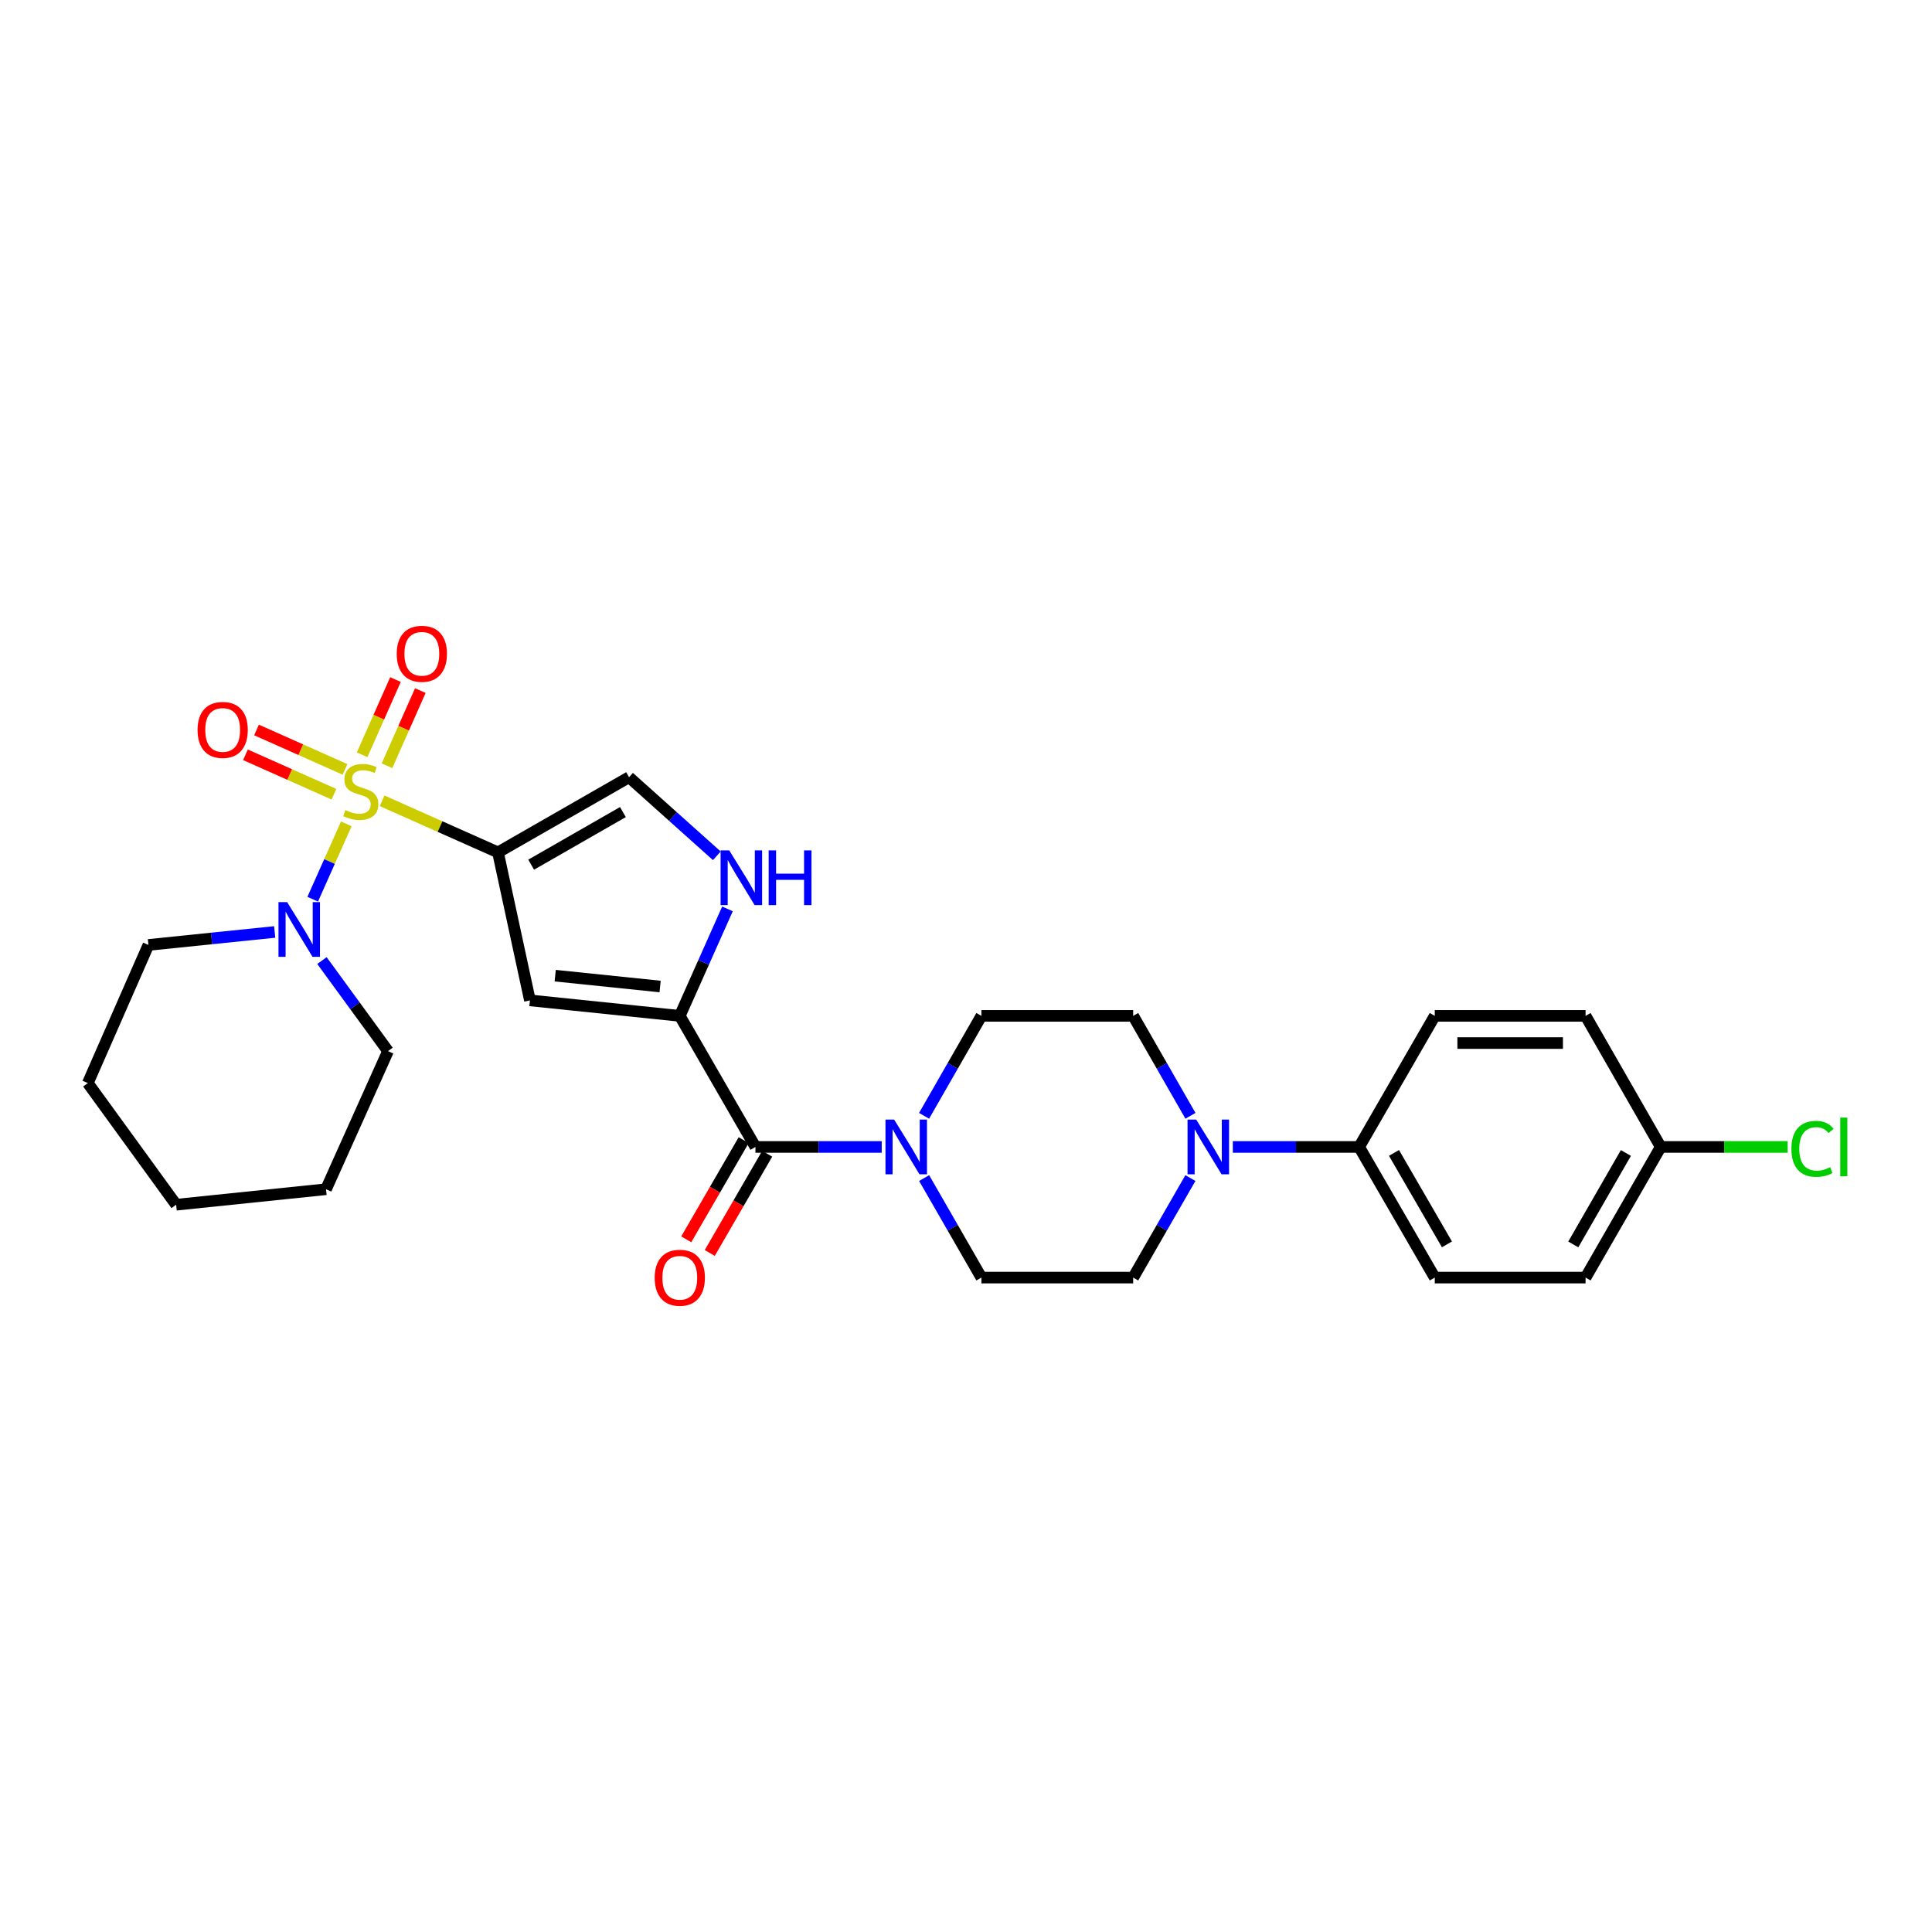 <?xml version='1.0' encoding='iso-8859-1'?>
<svg version='1.1' baseProfile='full'
              xmlns='http://www.w3.org/2000/svg'
                      xmlns:rdkit='http://www.rdkit.org/xml'
                      xmlns:xlink='http://www.w3.org/1999/xlink'
                  xml:space='preserve'
width='1000px' height='1000px' viewBox='0 0 1000 1000'>
<!-- END OF HEADER -->
<rect style='opacity:1.0;fill:#FFFFFF;stroke:none' width='1000' height='1000' x='0' y='0'> </rect>
<path class='bond-0' d='M 197.772,414.491 L 227.762,427.838' style='fill:none;fill-rule:evenodd;stroke:#CCCC00;stroke-width:6px;stroke-linecap:butt;stroke-linejoin:miter;stroke-opacity:1' />
<path class='bond-0' d='M 227.762,427.838 L 257.752,441.186' style='fill:none;fill-rule:evenodd;stroke:#000000;stroke-width:6px;stroke-linecap:butt;stroke-linejoin:miter;stroke-opacity:1' />
<path class='bond-4' d='M 179.245,426.422 L 170.553,445.923' style='fill:none;fill-rule:evenodd;stroke:#CCCC00;stroke-width:6px;stroke-linecap:butt;stroke-linejoin:miter;stroke-opacity:1' />
<path class='bond-4' d='M 170.553,445.923 L 161.861,465.424' style='fill:none;fill-rule:evenodd;stroke:#0000FF;stroke-width:6px;stroke-linecap:butt;stroke-linejoin:miter;stroke-opacity:1' />
<path class='bond-9' d='M 178.576,398.241 L 155.674,388.036' style='fill:none;fill-rule:evenodd;stroke:#CCCC00;stroke-width:6px;stroke-linecap:butt;stroke-linejoin:miter;stroke-opacity:1' />
<path class='bond-9' d='M 155.674,388.036 L 132.772,377.83' style='fill:none;fill-rule:evenodd;stroke:#FF0000;stroke-width:6px;stroke-linecap:butt;stroke-linejoin:miter;stroke-opacity:1' />
<path class='bond-9' d='M 172.849,411.092 L 149.947,400.887' style='fill:none;fill-rule:evenodd;stroke:#CCCC00;stroke-width:6px;stroke-linecap:butt;stroke-linejoin:miter;stroke-opacity:1' />
<path class='bond-9' d='M 149.947,400.887 L 127.045,390.681' style='fill:none;fill-rule:evenodd;stroke:#FF0000;stroke-width:6px;stroke-linecap:butt;stroke-linejoin:miter;stroke-opacity:1' />
<path class='bond-10' d='M 200.304,396.367 L 208.932,376.906' style='fill:none;fill-rule:evenodd;stroke:#CCCC00;stroke-width:6px;stroke-linecap:butt;stroke-linejoin:miter;stroke-opacity:1' />
<path class='bond-10' d='M 208.932,376.906 L 217.561,357.444' style='fill:none;fill-rule:evenodd;stroke:#FF0000;stroke-width:6px;stroke-linecap:butt;stroke-linejoin:miter;stroke-opacity:1' />
<path class='bond-10' d='M 187.442,390.665 L 196.071,371.203' style='fill:none;fill-rule:evenodd;stroke:#CCCC00;stroke-width:6px;stroke-linecap:butt;stroke-linejoin:miter;stroke-opacity:1' />
<path class='bond-10' d='M 196.071,371.203 L 204.699,351.742' style='fill:none;fill-rule:evenodd;stroke:#FF0000;stroke-width:6px;stroke-linecap:butt;stroke-linejoin:miter;stroke-opacity:1' />
<path class='bond-2' d='M 257.752,441.186 L 274.291,517.793' style='fill:none;fill-rule:evenodd;stroke:#000000;stroke-width:6px;stroke-linecap:butt;stroke-linejoin:miter;stroke-opacity:1' />
<path class='bond-7' d='M 257.752,441.186 L 325.597,402.284' style='fill:none;fill-rule:evenodd;stroke:#000000;stroke-width:6px;stroke-linecap:butt;stroke-linejoin:miter;stroke-opacity:1' />
<path class='bond-7' d='M 274.927,447.556 L 322.419,420.325' style='fill:none;fill-rule:evenodd;stroke:#000000;stroke-width:6px;stroke-linecap:butt;stroke-linejoin:miter;stroke-opacity:1' />
<path class='bond-1' d='M 351.86,525.813 L 274.291,517.793' style='fill:none;fill-rule:evenodd;stroke:#000000;stroke-width:6px;stroke-linecap:butt;stroke-linejoin:miter;stroke-opacity:1' />
<path class='bond-1' d='M 341.672,510.615 L 287.374,505.001' style='fill:none;fill-rule:evenodd;stroke:#000000;stroke-width:6px;stroke-linecap:butt;stroke-linejoin:miter;stroke-opacity:1' />
<path class='bond-3' d='M 351.86,525.813 L 391.012,593.658' style='fill:none;fill-rule:evenodd;stroke:#000000;stroke-width:6px;stroke-linecap:butt;stroke-linejoin:miter;stroke-opacity:1' />
<path class='bond-28' d='M 351.86,525.813 L 364.198,498.127' style='fill:none;fill-rule:evenodd;stroke:#000000;stroke-width:6px;stroke-linecap:butt;stroke-linejoin:miter;stroke-opacity:1' />
<path class='bond-28' d='M 364.198,498.127 L 376.537,470.442' style='fill:none;fill-rule:evenodd;stroke:#0000FF;stroke-width:6px;stroke-linecap:butt;stroke-linejoin:miter;stroke-opacity:1' />
<path class='bond-6' d='M 391.012,593.658 L 423.693,593.658' style='fill:none;fill-rule:evenodd;stroke:#000000;stroke-width:6px;stroke-linecap:butt;stroke-linejoin:miter;stroke-opacity:1' />
<path class='bond-6' d='M 423.693,593.658 L 456.374,593.658' style='fill:none;fill-rule:evenodd;stroke:#0000FF;stroke-width:6px;stroke-linecap:butt;stroke-linejoin:miter;stroke-opacity:1' />
<path class='bond-14' d='M 384.924,590.133 L 370.059,615.806' style='fill:none;fill-rule:evenodd;stroke:#000000;stroke-width:6px;stroke-linecap:butt;stroke-linejoin:miter;stroke-opacity:1' />
<path class='bond-14' d='M 370.059,615.806 L 355.195,641.478' style='fill:none;fill-rule:evenodd;stroke:#FF0000;stroke-width:6px;stroke-linecap:butt;stroke-linejoin:miter;stroke-opacity:1' />
<path class='bond-14' d='M 397.1,597.183 L 382.235,622.855' style='fill:none;fill-rule:evenodd;stroke:#000000;stroke-width:6px;stroke-linecap:butt;stroke-linejoin:miter;stroke-opacity:1' />
<path class='bond-14' d='M 382.235,622.855 L 367.37,648.528' style='fill:none;fill-rule:evenodd;stroke:#FF0000;stroke-width:6px;stroke-linecap:butt;stroke-linejoin:miter;stroke-opacity:1' />
<path class='bond-23' d='M 166.639,497.189 L 183.74,520.622' style='fill:none;fill-rule:evenodd;stroke:#0000FF;stroke-width:6px;stroke-linecap:butt;stroke-linejoin:miter;stroke-opacity:1' />
<path class='bond-23' d='M 183.74,520.622 L 200.842,544.056' style='fill:none;fill-rule:evenodd;stroke:#000000;stroke-width:6px;stroke-linecap:butt;stroke-linejoin:miter;stroke-opacity:1' />
<path class='bond-24' d='M 142.181,482.385 L 109.505,485.742' style='fill:none;fill-rule:evenodd;stroke:#0000FF;stroke-width:6px;stroke-linecap:butt;stroke-linejoin:miter;stroke-opacity:1' />
<path class='bond-24' d='M 109.505,485.742 L 76.829,489.1' style='fill:none;fill-rule:evenodd;stroke:#000000;stroke-width:6px;stroke-linecap:butt;stroke-linejoin:miter;stroke-opacity:1' />
<path class='bond-5' d='M 371.029,442.962 L 348.313,422.623' style='fill:none;fill-rule:evenodd;stroke:#0000FF;stroke-width:6px;stroke-linecap:butt;stroke-linejoin:miter;stroke-opacity:1' />
<path class='bond-5' d='M 348.313,422.623 L 325.597,402.284' style='fill:none;fill-rule:evenodd;stroke:#000000;stroke-width:6px;stroke-linecap:butt;stroke-linejoin:miter;stroke-opacity:1' />
<path class='bond-12' d='M 478.305,577.543 L 493.136,551.678' style='fill:none;fill-rule:evenodd;stroke:#0000FF;stroke-width:6px;stroke-linecap:butt;stroke-linejoin:miter;stroke-opacity:1' />
<path class='bond-12' d='M 493.136,551.678 L 507.967,525.813' style='fill:none;fill-rule:evenodd;stroke:#000000;stroke-width:6px;stroke-linecap:butt;stroke-linejoin:miter;stroke-opacity:1' />
<path class='bond-13' d='M 478.333,609.768 L 493.15,635.522' style='fill:none;fill-rule:evenodd;stroke:#0000FF;stroke-width:6px;stroke-linecap:butt;stroke-linejoin:miter;stroke-opacity:1' />
<path class='bond-13' d='M 493.15,635.522 L 507.967,661.276' style='fill:none;fill-rule:evenodd;stroke:#000000;stroke-width:6px;stroke-linecap:butt;stroke-linejoin:miter;stroke-opacity:1' />
<path class='bond-8' d='M 616.149,609.768 L 601.339,635.522' style='fill:none;fill-rule:evenodd;stroke:#0000FF;stroke-width:6px;stroke-linecap:butt;stroke-linejoin:miter;stroke-opacity:1' />
<path class='bond-8' d='M 601.339,635.522 L 586.528,661.276' style='fill:none;fill-rule:evenodd;stroke:#000000;stroke-width:6px;stroke-linecap:butt;stroke-linejoin:miter;stroke-opacity:1' />
<path class='bond-11' d='M 638.106,593.658 L 670.794,593.658' style='fill:none;fill-rule:evenodd;stroke:#0000FF;stroke-width:6px;stroke-linecap:butt;stroke-linejoin:miter;stroke-opacity:1' />
<path class='bond-11' d='M 670.794,593.658 L 703.483,593.658' style='fill:none;fill-rule:evenodd;stroke:#000000;stroke-width:6px;stroke-linecap:butt;stroke-linejoin:miter;stroke-opacity:1' />
<path class='bond-30' d='M 616.178,577.543 L 601.353,551.678' style='fill:none;fill-rule:evenodd;stroke:#0000FF;stroke-width:6px;stroke-linecap:butt;stroke-linejoin:miter;stroke-opacity:1' />
<path class='bond-30' d='M 601.353,551.678 L 586.528,525.813' style='fill:none;fill-rule:evenodd;stroke:#000000;stroke-width:6px;stroke-linecap:butt;stroke-linejoin:miter;stroke-opacity:1' />
<path class='bond-17' d='M 703.483,593.658 L 742.635,661.276' style='fill:none;fill-rule:evenodd;stroke:#000000;stroke-width:6px;stroke-linecap:butt;stroke-linejoin:miter;stroke-opacity:1' />
<path class='bond-17' d='M 721.531,596.751 L 748.937,644.084' style='fill:none;fill-rule:evenodd;stroke:#000000;stroke-width:6px;stroke-linecap:butt;stroke-linejoin:miter;stroke-opacity:1' />
<path class='bond-18' d='M 703.483,593.658 L 742.635,525.813' style='fill:none;fill-rule:evenodd;stroke:#000000;stroke-width:6px;stroke-linecap:butt;stroke-linejoin:miter;stroke-opacity:1' />
<path class='bond-16' d='M 507.967,525.813 L 586.528,525.813' style='fill:none;fill-rule:evenodd;stroke:#000000;stroke-width:6px;stroke-linecap:butt;stroke-linejoin:miter;stroke-opacity:1' />
<path class='bond-15' d='M 507.967,661.276 L 586.528,661.276' style='fill:none;fill-rule:evenodd;stroke:#000000;stroke-width:6px;stroke-linecap:butt;stroke-linejoin:miter;stroke-opacity:1' />
<path class='bond-20' d='M 742.635,661.276 L 820.688,661.276' style='fill:none;fill-rule:evenodd;stroke:#000000;stroke-width:6px;stroke-linecap:butt;stroke-linejoin:miter;stroke-opacity:1' />
<path class='bond-21' d='M 742.635,525.813 L 820.688,525.813' style='fill:none;fill-rule:evenodd;stroke:#000000;stroke-width:6px;stroke-linecap:butt;stroke-linejoin:miter;stroke-opacity:1' />
<path class='bond-21' d='M 754.343,539.882 L 808.98,539.882' style='fill:none;fill-rule:evenodd;stroke:#000000;stroke-width:6px;stroke-linecap:butt;stroke-linejoin:miter;stroke-opacity:1' />
<path class='bond-19' d='M 859.589,593.658 L 820.688,525.813' style='fill:none;fill-rule:evenodd;stroke:#000000;stroke-width:6px;stroke-linecap:butt;stroke-linejoin:miter;stroke-opacity:1' />
<path class='bond-22' d='M 859.589,593.658 L 892.428,593.658' style='fill:none;fill-rule:evenodd;stroke:#000000;stroke-width:6px;stroke-linecap:butt;stroke-linejoin:miter;stroke-opacity:1' />
<path class='bond-22' d='M 892.428,593.658 L 925.267,593.658' style='fill:none;fill-rule:evenodd;stroke:#00CC00;stroke-width:6px;stroke-linecap:butt;stroke-linejoin:miter;stroke-opacity:1' />
<path class='bond-31' d='M 859.589,593.658 L 820.688,661.276' style='fill:none;fill-rule:evenodd;stroke:#000000;stroke-width:6px;stroke-linecap:butt;stroke-linejoin:miter;stroke-opacity:1' />
<path class='bond-31' d='M 841.559,596.785 L 814.328,644.118' style='fill:none;fill-rule:evenodd;stroke:#000000;stroke-width:6px;stroke-linecap:butt;stroke-linejoin:miter;stroke-opacity:1' />
<path class='bond-26' d='M 200.842,544.056 L 168.748,615.543' style='fill:none;fill-rule:evenodd;stroke:#000000;stroke-width:6px;stroke-linecap:butt;stroke-linejoin:miter;stroke-opacity:1' />
<path class='bond-25' d='M 76.829,489.1 L 45.455,560.603' style='fill:none;fill-rule:evenodd;stroke:#000000;stroke-width:6px;stroke-linecap:butt;stroke-linejoin:miter;stroke-opacity:1' />
<path class='bond-27' d='M 45.455,560.603 L 91.18,623.563' style='fill:none;fill-rule:evenodd;stroke:#000000;stroke-width:6px;stroke-linecap:butt;stroke-linejoin:miter;stroke-opacity:1' />
<path class='bond-29' d='M 168.748,615.543 L 91.18,623.563' style='fill:none;fill-rule:evenodd;stroke:#000000;stroke-width:6px;stroke-linecap:butt;stroke-linejoin:miter;stroke-opacity:1' />
<path  class='atom-0' d='M 178.749 419.305
Q 179.069 419.425, 180.389 419.985
Q 181.709 420.545, 183.149 420.905
Q 184.629 421.225, 186.069 421.225
Q 188.749 421.225, 190.309 419.945
Q 191.869 418.625, 191.869 416.345
Q 191.869 414.785, 191.069 413.825
Q 190.309 412.865, 189.109 412.345
Q 187.909 411.825, 185.909 411.225
Q 183.389 410.465, 181.869 409.745
Q 180.389 409.025, 179.309 407.505
Q 178.269 405.985, 178.269 403.425
Q 178.269 399.865, 180.669 397.665
Q 183.109 395.465, 187.909 395.465
Q 191.189 395.465, 194.909 397.025
L 193.989 400.105
Q 190.589 398.705, 188.029 398.705
Q 185.269 398.705, 183.749 399.865
Q 182.229 400.985, 182.269 402.945
Q 182.269 404.465, 183.029 405.385
Q 183.829 406.305, 184.949 406.825
Q 186.109 407.345, 188.029 407.945
Q 190.589 408.745, 192.109 409.545
Q 193.629 410.345, 194.709 411.985
Q 195.829 413.585, 195.829 416.345
Q 195.829 420.265, 193.189 422.385
Q 190.589 424.465, 186.229 424.465
Q 183.709 424.465, 181.789 423.905
Q 179.909 423.385, 177.669 422.465
L 178.749 419.305
' fill='#CCCC00'/>
<path  class='atom-5' d='M 148.622 466.92
L 157.902 481.92
Q 158.822 483.4, 160.302 486.08
Q 161.782 488.76, 161.862 488.92
L 161.862 466.92
L 165.622 466.92
L 165.622 495.24
L 161.742 495.24
L 151.782 478.84
Q 150.622 476.92, 149.382 474.72
Q 148.182 472.52, 147.822 471.84
L 147.822 495.24
L 144.142 495.24
L 144.142 466.92
L 148.622 466.92
' fill='#0000FF'/>
<path  class='atom-6' d='M 377.459 440.165
L 386.739 455.165
Q 387.659 456.645, 389.139 459.325
Q 390.619 462.005, 390.699 462.165
L 390.699 440.165
L 394.459 440.165
L 394.459 468.485
L 390.579 468.485
L 380.619 452.085
Q 379.459 450.165, 378.219 447.965
Q 377.019 445.765, 376.659 445.085
L 376.659 468.485
L 372.979 468.485
L 372.979 440.165
L 377.459 440.165
' fill='#0000FF'/>
<path  class='atom-6' d='M 397.859 440.165
L 401.699 440.165
L 401.699 452.205
L 416.179 452.205
L 416.179 440.165
L 420.019 440.165
L 420.019 468.485
L 416.179 468.485
L 416.179 455.405
L 401.699 455.405
L 401.699 468.485
L 397.859 468.485
L 397.859 440.165
' fill='#0000FF'/>
<path  class='atom-7' d='M 462.805 579.498
L 472.085 594.498
Q 473.005 595.978, 474.485 598.658
Q 475.965 601.338, 476.045 601.498
L 476.045 579.498
L 479.805 579.498
L 479.805 607.818
L 475.925 607.818
L 465.965 591.418
Q 464.805 589.498, 463.565 587.298
Q 462.365 585.098, 462.005 584.418
L 462.005 607.818
L 458.325 607.818
L 458.325 579.498
L 462.805 579.498
' fill='#0000FF'/>
<path  class='atom-9' d='M 619.154 579.498
L 628.434 594.498
Q 629.354 595.978, 630.834 598.658
Q 632.314 601.338, 632.394 601.498
L 632.394 579.498
L 636.154 579.498
L 636.154 607.818
L 632.274 607.818
L 622.314 591.418
Q 621.154 589.498, 619.914 587.298
Q 618.714 585.098, 618.354 584.418
L 618.354 607.818
L 614.674 607.818
L 614.674 579.498
L 619.154 579.498
' fill='#0000FF'/>
<path  class='atom-10' d='M 102.254 377.806
Q 102.254 371.006, 105.614 367.206
Q 108.974 363.406, 115.254 363.406
Q 121.534 363.406, 124.894 367.206
Q 128.254 371.006, 128.254 377.806
Q 128.254 384.686, 124.854 388.606
Q 121.454 392.486, 115.254 392.486
Q 109.014 392.486, 105.614 388.606
Q 102.254 384.726, 102.254 377.806
M 115.254 389.286
Q 119.574 389.286, 121.894 386.406
Q 124.254 383.486, 124.254 377.806
Q 124.254 372.246, 121.894 369.446
Q 119.574 366.606, 115.254 366.606
Q 110.934 366.606, 108.574 369.406
Q 106.254 372.206, 106.254 377.806
Q 106.254 383.526, 108.574 386.406
Q 110.934 389.286, 115.254 389.286
' fill='#FF0000'/>
<path  class='atom-11' d='M 205.343 338.404
Q 205.343 331.604, 208.703 327.804
Q 212.063 324.004, 218.343 324.004
Q 224.623 324.004, 227.983 327.804
Q 231.343 331.604, 231.343 338.404
Q 231.343 345.284, 227.943 349.204
Q 224.543 353.084, 218.343 353.084
Q 212.103 353.084, 208.703 349.204
Q 205.343 345.324, 205.343 338.404
M 218.343 349.884
Q 222.663 349.884, 224.983 347.004
Q 227.343 344.084, 227.343 338.404
Q 227.343 332.844, 224.983 330.044
Q 222.663 327.204, 218.343 327.204
Q 214.023 327.204, 211.663 330.004
Q 209.343 332.804, 209.343 338.404
Q 209.343 344.124, 211.663 347.004
Q 214.023 349.884, 218.343 349.884
' fill='#FF0000'/>
<path  class='atom-15' d='M 338.86 661.356
Q 338.86 654.556, 342.22 650.756
Q 345.58 646.956, 351.86 646.956
Q 358.14 646.956, 361.5 650.756
Q 364.86 654.556, 364.86 661.356
Q 364.86 668.236, 361.46 672.156
Q 358.06 676.036, 351.86 676.036
Q 345.62 676.036, 342.22 672.156
Q 338.86 668.276, 338.86 661.356
M 351.86 672.836
Q 356.18 672.836, 358.5 669.956
Q 360.86 667.036, 360.86 661.356
Q 360.86 655.796, 358.5 652.996
Q 356.18 650.156, 351.86 650.156
Q 347.54 650.156, 345.18 652.956
Q 342.86 655.756, 342.86 661.356
Q 342.86 667.076, 345.18 669.956
Q 347.54 672.836, 351.86 672.836
' fill='#FF0000'/>
<path  class='atom-23' d='M 927.231 594.638
Q 927.231 587.598, 930.511 583.918
Q 933.831 580.198, 940.111 580.198
Q 945.951 580.198, 949.071 584.318
L 946.431 586.478
Q 944.151 583.478, 940.111 583.478
Q 935.831 583.478, 933.551 586.358
Q 931.311 589.198, 931.311 594.638
Q 931.311 600.238, 933.631 603.118
Q 935.991 605.998, 940.551 605.998
Q 943.671 605.998, 947.311 604.118
L 948.431 607.118
Q 946.951 608.078, 944.711 608.638
Q 942.471 609.198, 939.991 609.198
Q 933.831 609.198, 930.511 605.438
Q 927.231 601.678, 927.231 594.638
' fill='#00CC00'/>
<path  class='atom-23' d='M 952.511 578.478
L 956.191 578.478
L 956.191 608.838
L 952.511 608.838
L 952.511 578.478
' fill='#00CC00'/>
</svg>
